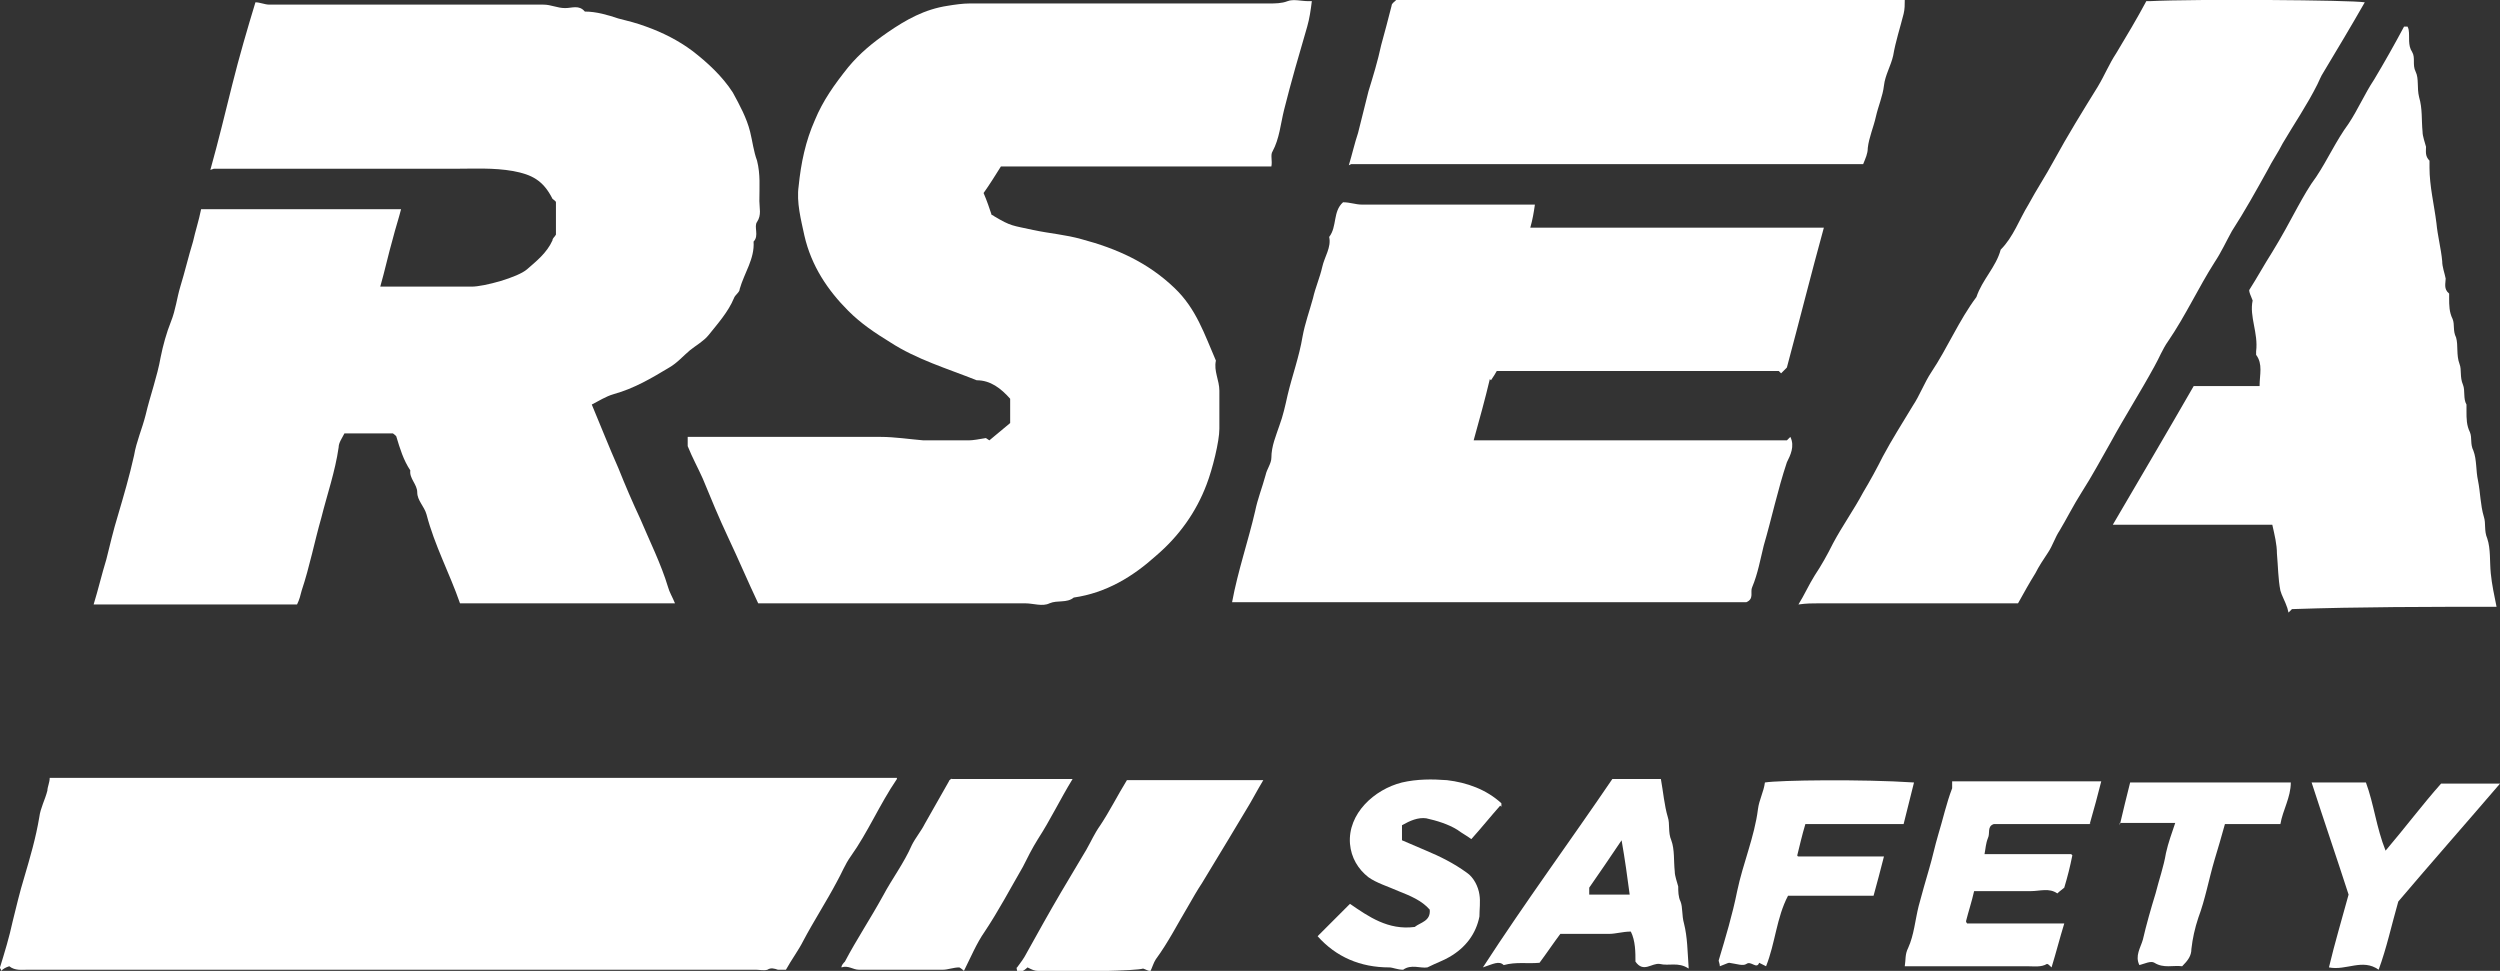 <?xml version="1.0" encoding="utf-8"?>
<svg xmlns="http://www.w3.org/2000/svg" height="84" id="b" viewBox="0 0 216.3 84" width="216.3">
  <rect x="0" y="0" width="216.3" height="84" fill="#333333" stroke="none"/>
  <g id="c">
    <g id="d">
      <g>
        <path d="M18.2,14.7c.7-2.5,1.3-5,1.9-7.4,.6-2.4,1.3-4.8,2-7.1,.4,0,.8,.2,1.2,.2,3,0,5.9,0,8.9,0,4.9,0,9.8,0,14.8,0,.7,0,1.2,.3,1.9,.3,.6,0,1.2-.3,1.7,.3,1,0,2,.3,2.9,.6,.8,.2,1.6,.4,2.4,.7,1.4,.5,2.8,1.2,4,2.1,1.3,1,2.6,2.2,3.5,3.6,.6,1.1,1.2,2.2,1.5,3.4,.2,.8,.3,1.7,.6,2.5,.3,1.2,.2,2.3,.2,3.5,0,.6,.2,1.2-.2,1.8-.3,.4,.2,1.2-.3,1.7,.1,1.5-.8,2.7-1.2,4.1,0,.3-.4,.5-.5,.8-.5,1.2-1.4,2.2-2.2,3.2-.4,.5-1.1,.9-1.6,1.3-.6,.5-1.1,1.1-1.8,1.5-1.5,.9-3,1.8-4.8,2.3-.7,.2-1.3,.6-1.9,.9,.8,1.9,1.5,3.7,2.3,5.5,.6,1.5,1.2,2.9,1.9,4.4,.8,1.9,1.8,3.9,2.4,5.9,.1,.4,.4,.9,.6,1.4h-18.6c-.9-2.6-2.2-5-2.9-7.7-.2-.7-.8-1.2-.8-1.9,0-.7-.7-1.2-.6-1.9-.6-.9-.9-1.9-1.2-2.9,0-.1-.2-.2-.3-.3h-4.2c-.2,.4-.5,.8-.5,1.2-.3,2.1-1,4.1-1.5,6.1-.6,2.1-1,4.2-1.7,6.3-.1,.4-.2,.8-.4,1.2H8.1c.4-1.3,.7-2.6,1.1-3.9,.3-1.2,.6-2.5,1-3.8,.5-1.7,1-3.4,1.4-5.2,.2-1.2,.7-2.3,1-3.5,.4-1.7,1-3.3,1.3-5,.2-1,.5-2.1,.9-3.1,.4-1,.5-2,.8-3,.4-1.3,.7-2.6,1.1-3.9,.2-.9,.5-1.8,.7-2.8h17.3c-.2,.8-.5,1.7-.7,2.5-.4,1.4-.7,2.8-1.1,4.2,.1,0,.4,0,.6,0,2.4,0,4.9,0,7.3,0,1.1,0,4-.8,4.8-1.5,.8-.7,1.7-1.4,2.2-2.5,0-.2,.2-.3,.3-.5v-2.8c0-.1-.2-.2-.3-.3-.8-1.6-1.8-2.1-3.4-2.4-1.7-.3-3.4-.2-5-.2-6.9,0-13.7,0-20.9,0Z" fill="#fff"/>
        <path d="M113.5,.1c-.1,.8-.2,1.5-.4,2.2-.7,2.4-1.4,4.8-2,7.2-.3,1.2-.4,2.5-1,3.6-.2,.3,0,.8-.1,1.3h-23.4c-.5,.8-1,1.6-1.5,2.3,.3,.7,.5,1.3,.7,1.9,0,0,.1,0,.2,.1,1.5,.9,1.6,.8,3.4,1.2,1.4,.3,2.8,.4,4.2,.8,3,.8,5.7,2,8,4.2,1.9,1.8,2.6,4,3.6,6.3-.2,.9,.3,1.7,.3,2.6,0,1.1,0,2.2,0,3.3,0,1.1-.6,3.5-1.1,4.8-.9,2.4-2.4,4.5-4.4,6.2-2,1.8-4.3,3.2-7.1,3.6-.6,.5-1.4,.2-2.1,.5-.6,.3-1.4,0-2.1,0h-23.1c-.9-1.9-1.7-3.8-2.6-5.7-.8-1.7-1.5-3.4-2.2-5.1-.4-.9-.9-1.8-1.3-2.8,0-.2,0-.4,0-.8h1.2c5.2,0,10.3,0,15.5,0,1.2,0,2.5,.2,3.7,.3,1.3,0,2.6,0,3.9,0,.4,0,.9-.1,1.5-.2,0,0,0,0,.3,.2,.6-.5,1.2-1,1.8-1.5v-2.1c-.8-.9-1.7-1.6-2.9-1.6-2.5-1-5.2-1.8-7.5-3.3-1.3-.8-2.5-1.6-3.6-2.7-1.8-1.8-3.2-3.9-3.8-6.5-.3-1.4-.7-2.9-.5-4.3,.2-2,.6-3.9,1.4-5.7,.7-1.7,1.7-3.1,2.9-4.6,1-1.2,2.1-2.1,3.4-3,1.6-1.1,3.2-2,5.2-2.3,.6-.1,1.3-.2,1.9-.2,8.6,0,17.3,0,25.9,0,.5,0,1.1,0,1.6-.2,.5-.2,1.2,0,1.8,0,.1,0,.3,0,.6,0Z" fill="#fff"/>
        <path d="M127.3,38.1c9.2,0,18.3,0,27.3,0,0,0,.1-.1,.3-.3,.4,.8,0,1.6-.3,2.2-.8,2.4-1.3,4.8-2,7.2-.3,1.2-.5,2.4-1,3.6-.2,.4,.2,1-.5,1.3h-44.5c.5-2.7,1.4-5.3,2-7.9,.2-1,.6-2,.9-3.1,.1-.5,.5-1,.5-1.5,0-1,.4-1.9,.7-2.8,.3-.8,.5-1.7,.7-2.6,.4-1.7,1-3.3,1.3-5.1,.2-1.1,.6-2.2,.9-3.3,.2-.9,.6-1.8,.8-2.7,.2-.9,.8-1.7,.6-2.6,.7-.9,.3-2.2,1.2-3,.6,0,1.1,.2,1.6,.2,4.5,0,9.1,0,13.6,0h1.4c-.1,.7-.2,1.3-.4,2h25.4c-1.1,4-2.1,8-3.2,12.1,0,0-.3,.3-.5,.5,0,0,0,0,0,0,0,0-.1-.1-.2-.2,0,0,0,0-.1,0,0,0,0,0-.1,0h-24.2c-.1,.2-.3,.5-.5,.8,0,0,0,0-.1-.1-.4,1.7-.9,3.5-1.4,5.3Z" fill="#fff"/>
        <path d="M77.6,67.4c-1.5,2.2-2.5,4.6-4,6.7-.5,.7-.8,1.5-1.2,2.2-.9,1.7-2,3.4-2.9,5.1-.4,.8-1,1.6-1.5,2.5-.2,0-.5,0-.7,0-.3-.1-.6-.2-.9,0-.3,.1-.7,0-1,0-21,0-42,0-63,0-.5,0-1.1,.1-1.6-.3-.3,.1-.5,.2-.7,.4,0-.2-.2-.3-.1-.3,.4-1.3,.8-2.6,1.1-4,.3-1.2,.6-2.5,1-3.8,.5-1.7,1-3.4,1.3-5.2,.1-.8,.5-1.5,.7-2.3,0-.3,.2-.7,.2-1.1H77.6Z" fill="#fff"/>
        <path d="M186,.1c3.9-.2,17.4-.1,18.6,.1-1.2,2.1-2.4,4.1-3.6,6.1-.2,.3-.3,.6-.5,1-.9,1.8-2,3.4-3,5.1-.4,.8-.9,1.5-1.3,2.3-1,1.8-2,3.6-3.1,5.3-.5,.9-.9,1.8-1.5,2.7-1.4,2.2-2.5,4.6-4,6.8-.5,.7-.8,1.5-1.2,2.2-1.2,2.2-2.6,4.4-3.8,6.6-.8,1.4-1.6,2.9-2.5,4.3-.7,1.1-1.3,2.3-1.9,3.3-.4,.6-.6,1.3-1,1.9-.4,.6-.8,1.2-1.1,1.8-.5,.8-1,1.7-1.5,2.6h-1.6c-5.2,0-10.4,0-15.6,0-.6,0-1.1,0-1.8,.1,.5-.8,.9-1.7,1.4-2.5,.6-.9,1.1-1.8,1.6-2.8,.8-1.5,1.8-2.9,2.6-4.4,.6-1,1.2-2.1,1.7-3.1,.8-1.5,1.7-2.9,2.6-4.4,.6-.9,1-2,1.6-2.9,1.4-2.1,2.4-4.5,3.9-6.5,.5-1.5,1.7-2.6,2.1-4.1,1.1-1.1,1.6-2.6,2.4-3.9,.7-1.3,1.5-2.5,2.2-3.8,1.2-2.2,2.5-4.3,3.8-6.4,.6-1,1-2,1.6-2.9,.9-1.5,1.8-3,2.6-4.5Z" fill="#fff"/>
        <path d="M197.9,52.6c-.2-.6-.5-1.1-.6-1.5-.2-1-.2-2.1-.3-3.2,0-.8-.2-1.6-.4-2.5h-13.8c2.4-4.1,4.7-8,7-12h5.7c0-1,.3-1.9-.3-2.7,0,0,0-.2,0-.3,.2-1.6-.6-3-.3-4.4-.2-.5-.3-.7-.3-.9,.7-1.1,1.3-2.2,2-3.3,.8-1.3,1.5-2.6,2.2-3.9,.5-.9,1-1.8,1.6-2.6,1-1.5,1.7-3.1,2.8-4.6,.8-1.2,1.4-2.6,2.2-3.8,.9-1.5,1.8-3.1,2.6-4.6,0,0,.2,0,.3,0,0,0,.1,.2,.1,.3,.1,.6-.1,1.3,.3,1.9,.3,.5,0,1.1,.3,1.7,.3,.6,.1,1.4,.3,2.2,.3,1,.2,2,.3,3,0,.4,.2,.9,.3,1.3,0,.4-.1,.8,.3,1.2,0,0,0,.4,0,.6,0,1.6,.4,3.2,.6,4.8,.1,1.1,.4,2.2,.5,3.3,0,.5,.2,1,.3,1.5,0,.4-.2,.9,.3,1.3,0,0,0,.3,0,.4,0,.6,0,1.2,.3,1.8,.2,.5,0,1,.3,1.6,.2,.7,0,1.5,.3,2.3,.2,.5,0,1.1,.3,1.8,.2,.5,0,1.2,.3,1.7,0,.1,0,.4,0,.6,0,.6,0,1.2,.3,1.8,.2,.5,0,1,.3,1.6,.3,.8,.2,1.7,.4,2.6,.2,1,.2,2.1,.5,3.1,.2,.6,0,1.2,.3,1.9,.3,.9,.2,2,.3,3,.1,1,.3,1.9,.5,2.9-5.9,0-11.8,0-17.7,.2,0,0-.1,.1-.3,.3Z" fill="#fff"/>
        <path d="M116.7,14.3c.3-1,.5-1.9,.8-2.8,.3-1.2,.6-2.4,.9-3.6,.4-1.3,.8-2.6,1.1-4,.3-1.1,.6-2.2,.9-3.4,0-.2,.2-.3,.4-.5h44c0,.4,0,.8-.1,1.2-.3,1.2-.7,2.4-.9,3.6-.2,.9-.7,1.7-.8,2.6-.1,.9-.5,1.8-.7,2.7-.2,.9-.6,1.8-.7,2.7,0,.5-.2,.9-.4,1.4h-44.3Z" fill="#fff"/>
        <path d="M99.5,84c-.2,0-.3-.1-.6-.2-.6,.2-5.7,.3-9.1,.2-.3,0-.5-.1-.9-.3,0,0-.2,.2-.4,.3-.2,0-.4,0-.5,0,0-.1-.1-.3,0-.3,.3-.4,.6-.8,.8-1.2,1-1.8,2-3.6,3-5.3,.7-1.2,1.5-2.5,2.2-3.7,.4-.7,.7-1.4,1.2-2.1,.8-1.2,1.5-2.6,2.3-3.9h11.8c-.6,1-1,1.8-1.5,2.6-.5,.8-1,1.7-1.5,2.5-.8,1.3-1.5,2.5-2.3,3.8-.4,.6-.8,1.3-1.2,2-.9,1.5-1.7,3.1-2.8,4.6-.2,.3-.3,.7-.5,1.1Z" fill="#fff"/>
        <path d="M82.3,67.4h10.5c-1.1,1.8-1.9,3.5-3,5.2-.5,.8-.9,1.6-1.3,2.4-1.1,1.9-2.1,3.8-3.3,5.6-.7,1-1.2,2.2-1.8,3.4-.2-.2-.4-.3-.4-.3-.5,0-1,.2-1.4,.2-2.4,0-4.9,0-7.3,0-.5,0-.9-.4-1.5-.2,0-.2,.2-.4,.3-.5,1-1.9,2.2-3.7,3.3-5.7,.8-1.5,1.8-2.8,2.5-4.4,.3-.6,.8-1.2,1.1-1.8,.7-1.2,1.4-2.5,2.1-3.7,0-.1,.2-.2,.3-.3Z" fill="#fff"/>
        <path d="M179.3,74c-.2,1-.4,1.8-.7,2.8-.1,.1-.4,.3-.6,.5-.7-.5-1.5-.2-2.3-.2-.8,0-1.6,0-2.4,0h-2.5c-.2,.9-.5,1.8-.7,2.6,0,0,0,.1,.1,.2,0,0,0,0,.1,0,2.8,0,5.5,0,8.3,0-.4,1.3-.7,2.5-1.1,3.8-.2-.2-.3-.3-.4-.3-.5,.3-1.1,.2-1.7,.2-3.5,0-7,0-10.6,0,.1-.6,0-1,.3-1.6,.5-1.1,.6-2.4,.9-3.6,.3-1.1,.6-2.2,.9-3.2,.3-1,.5-2,.8-3,.4-1.3,.7-2.7,1.2-4,0-.2,0-.4,0-.6h12.9c-.3,1.2-.6,2.3-1,3.7,.1-.1,.1,0,0,0,0,0,0,0-.1,0-2.7,0-5.4,0-8.2,0-.6,.2-.3,.8-.5,1.2-.2,.5-.2,.9-.3,1.4h7.5Z" fill="#fff"/>
        <path d="M146.1,83.8c-.9-.6-1.7-.2-2.5-.4-.7-.1-1.4,.8-2.1-.2,0-.8,0-1.8-.4-2.6-.7,0-1.3,.2-1.9,.2-1.4,0-2.8,0-4.2,0-.6,.8-1.2,1.7-1.8,2.5-1.1,.1-2-.1-3.1,.2-.4-.4-.9-.1-1.8,.2,3.7-5.7,7.6-11,11.2-16.3h4.2c.2,1.1,.3,2.3,.6,3.3,.2,.6,0,1.3,.3,2,.3,.8,.2,1.8,.3,2.7,0,.4,.2,.9,.3,1.3,0,.4,0,.9,.2,1.3,.2,.5,.1,1.2,.3,1.9,.3,1.2,.3,2.4,.4,3.8Zm-5.8-11.1c-1,1.5-1.9,2.8-2.8,4.1,0,.1,0,.4,0,.6h3.5c-.2-1.5-.4-3-.7-4.7Z" fill="#fff"/>
        <path d="M129.8,69.7c-.8,.9-1.6,1.9-2.5,2.9-.4-.3-.8-.5-1.2-.8-.8-.5-1.8-.8-2.7-1-.7-.1-1.4,.2-2.1,.6v1.3c.7,.3,1.4,.6,2.1,.9,1.2,.5,2.4,1.1,3.5,1.9,.6,.4,1,1.2,1.1,1.9,.1,.6,0,1.3,0,1.9-.3,1.5-1.2,2.7-2.6,3.5-.5,.3-1.1,.5-1.9,.9-.6,.1-1.4-.3-2.1,.2-.5,0-.9-.2-1.2-.2-2.5,0-4.6-.9-6.2-2.7,.9-.9,1.8-1.8,2.8-2.8,1.6,1.1,3.3,2.3,5.6,2,.5-.4,1.4-.5,1.3-1.5-.7-.8-1.7-1.2-2.7-1.6-.9-.4-1.9-.7-2.6-1.2-.9-.7-1.5-1.7-1.6-2.9-.2-2.6,2.1-4.7,4.5-5.3,1.3-.3,2.6-.3,3.9-.2,1.7,.2,3.4,.8,4.7,2,0,0,0,.2,0,.3Z" fill="#fff"/>
        <path d="M156.2,71.3c-.3,1-.5,1.9-.7,2.7,0,0,0,.1,.1,.1,0,0,0,0,.1,0,2.4,0,4.8,0,7.3,0-.3,1.2-.6,2.3-.9,3.4h-7.4c-1,1.9-1.1,4.1-1.9,6.1-.2-.1-.4-.2-.6-.3-.2,.6-.7-.2-1.1,.1-.3,.2-.8,0-1.5-.1-.1,0-.5,.2-.8,.3,0-.2-.1-.4-.1-.5,.6-2,1.2-4,1.6-6,.5-2.4,1.5-4.7,1.8-7.1,.1-.8,.5-1.5,.6-2.3,1.2-.2,8.4-.3,12.9,0-.3,1.2-.6,2.4-.9,3.6h-8.4Z" fill="#fff"/>
        <path d="M200.1,67.7h4.6c.7,1.9,.9,3.9,1.7,5.9,1.7-2,3.2-4,4.8-5.8h5.1c-3,3.5-6,6.9-8.8,10.2-.6,2.1-1,4-1.7,5.9-1.4-1-2.8,.1-4.3-.2,.5-2.1,1.1-4.1,1.7-6.3-1-3.1-2.1-6.3-3.2-9.7Z" fill="#fff"/>
        <path d="M183.4,71.4c.3-1.3,.6-2.5,.9-3.7h13.9c0,1.3-.7,2.4-.9,3.6h-4.8c-.3,1.1-.6,2.1-.9,3.1-.5,1.7-.8,3.4-1.4,5-.3,.9-.5,1.8-.6,2.7,0,.6-.3,1-.8,1.5-.8-.1-1.6,.2-2.4-.3-.3-.2-.9,.1-1.3,.2-.4-.8,.1-1.5,.3-2.2,.3-1.3,.7-2.7,1.1-4,.3-1.2,.7-2.3,.9-3.5,.2-.9,.5-1.7,.8-2.6h-4.8Z" fill="#fff"/>
      </g>
    </g>
  </g>
</svg>